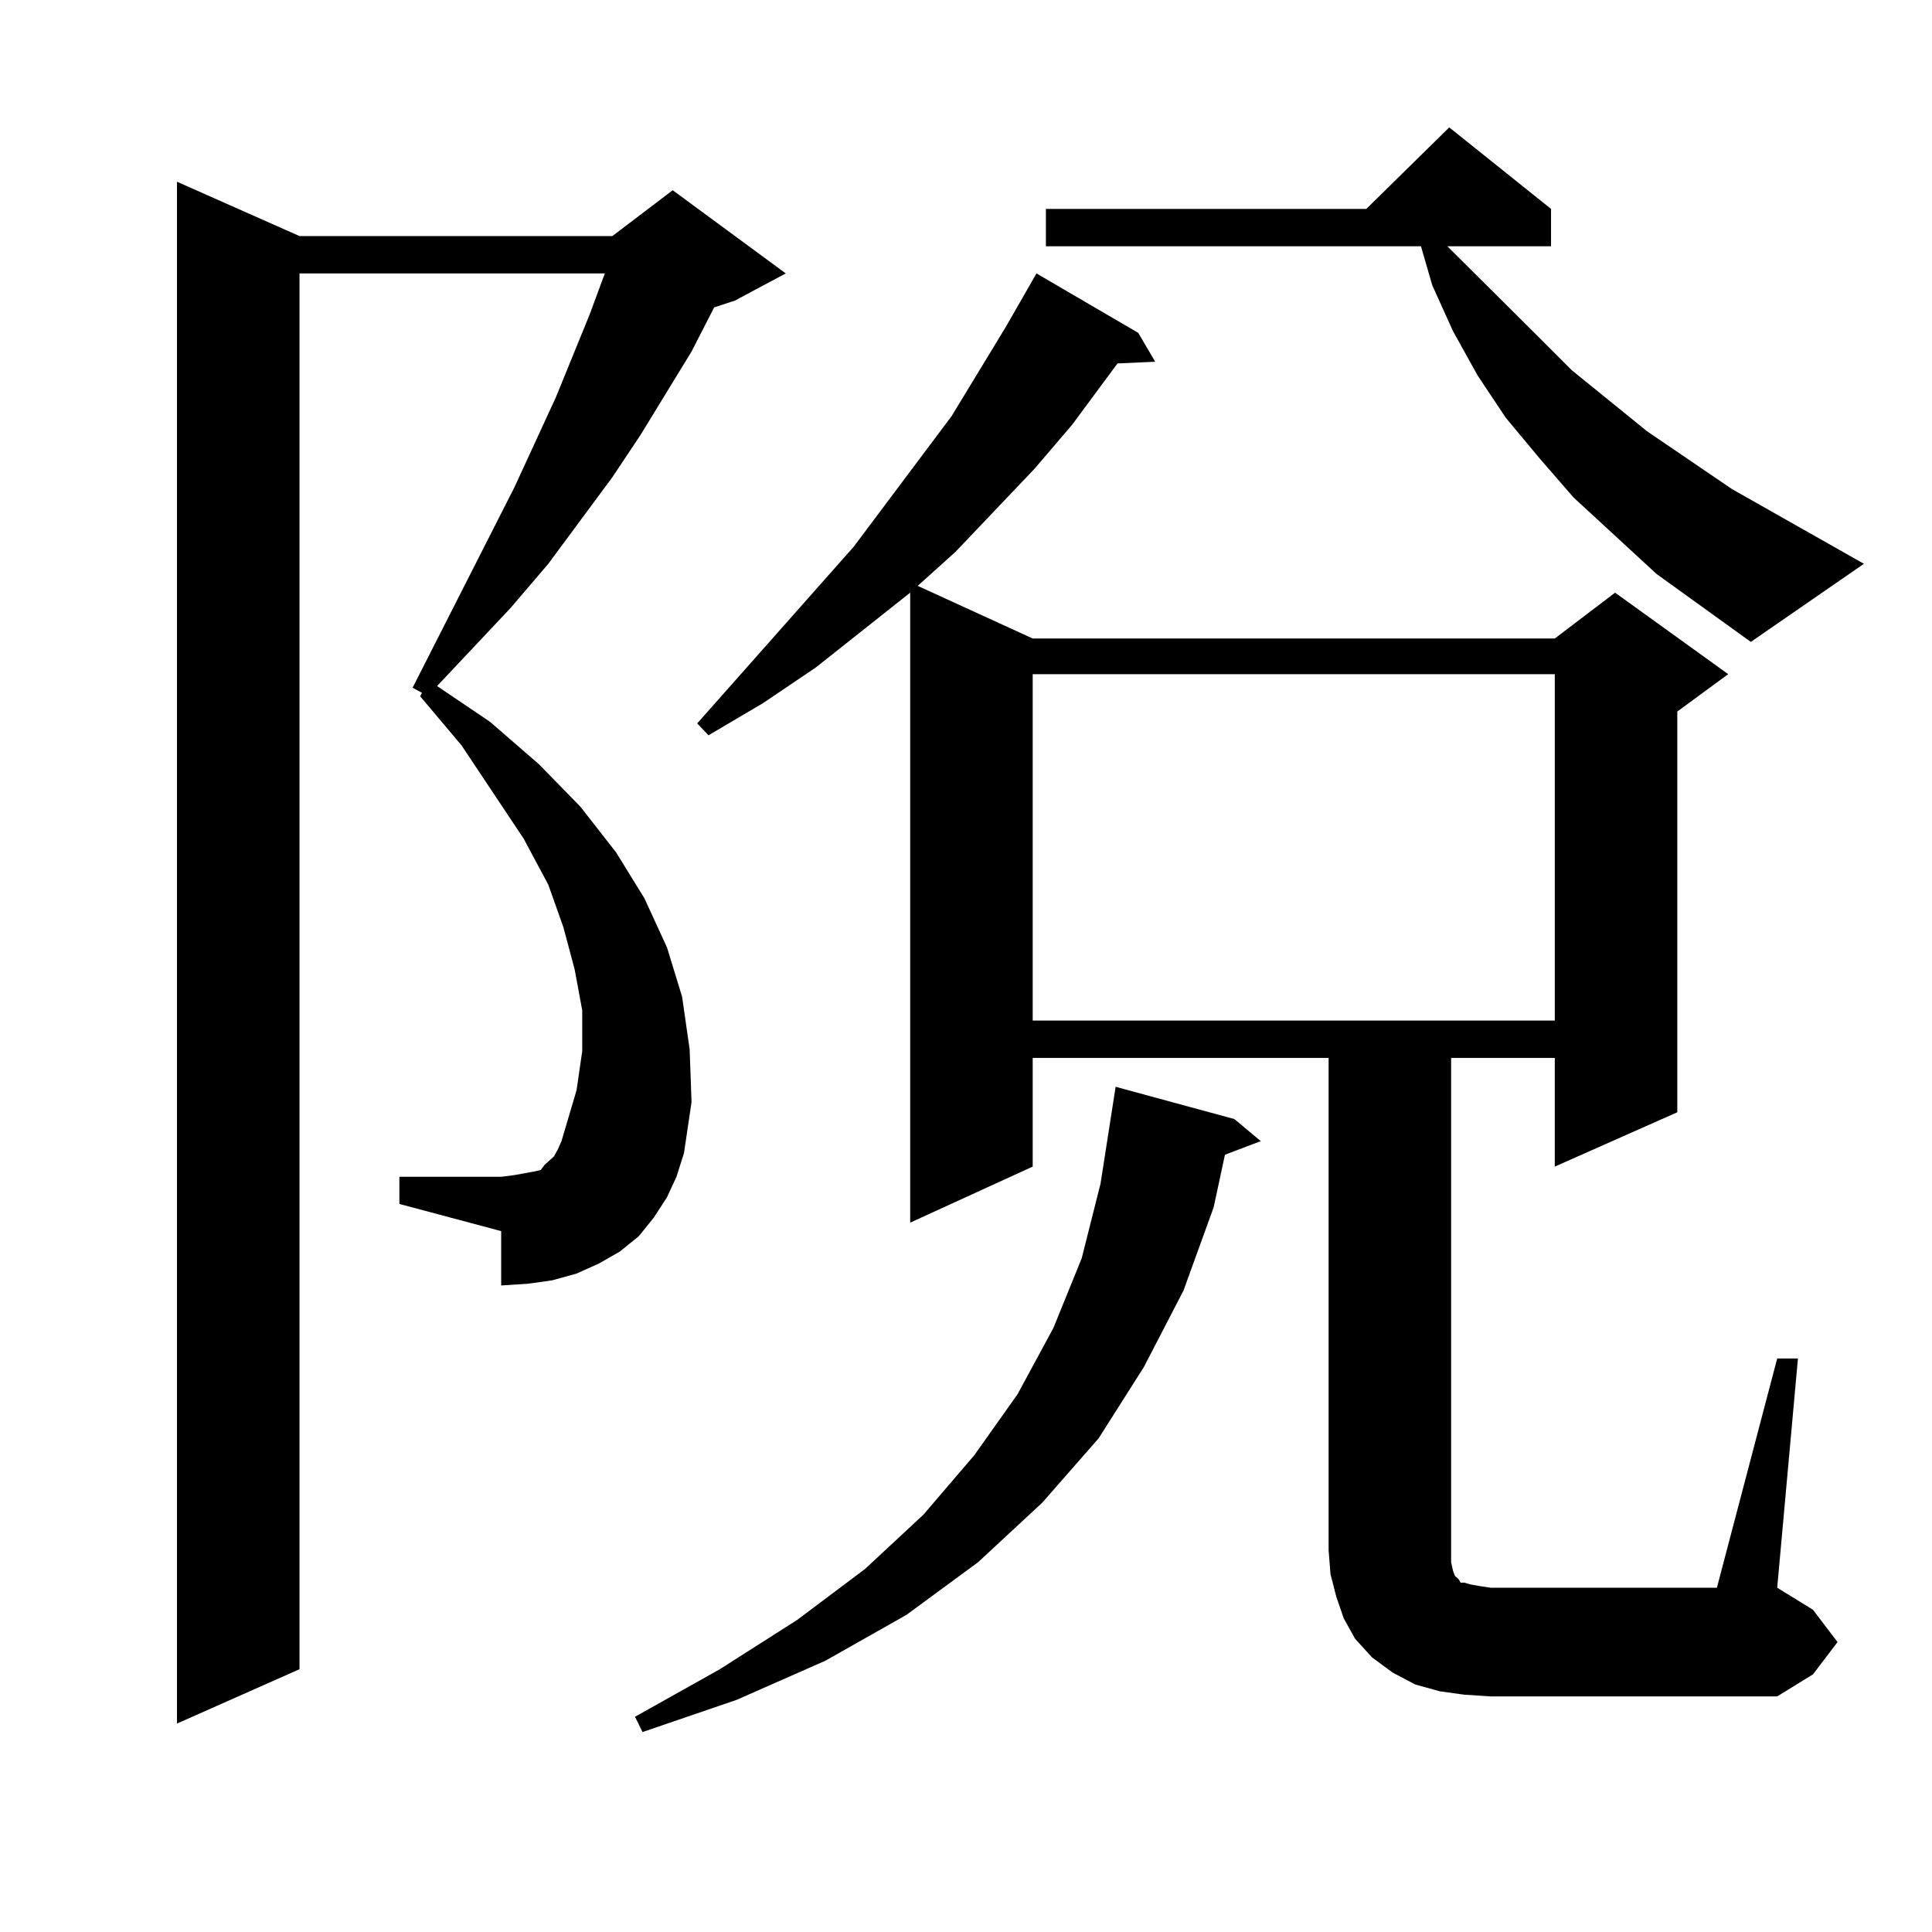 <?xml version="1.0" encoding="utf-8"?>
<!-- Generator: Adobe Illustrator 16.0.0, SVG Export Plug-In . SVG Version: 6.00 Build 0)  -->
<!DOCTYPE svg PUBLIC "-//W3C//DTD SVG 1.1//EN" "http://www.w3.org/Graphics/SVG/1.1/DTD/svg11.dtd">
<svg version="1.1" id="图层_1" xmlns="http://www.w3.org/2000/svg" xmlns:xlink="http://www.w3.org/1999/xlink" x="0px" y="0px"
	 width="1000px" height="1000px" viewBox="0 0 1000 1000" enable-background="new 0 0 1000 1000" xml:space="preserve">
<path d="M345.26,619.652l-6.829,10.547l-7.805,9.668l-9.756,7.91l-10.731,6.152l-11.707,5.273l-12.683,3.516l-12.683,1.758
	l-13.658,0.879V637.23l-52.682-14.063v-14.063h52.682l6.829-0.879l4.878-0.879l4.878-0.879l3.902-0.879l1.951-2.637l1.951-1.758
	l2.927-2.637l1.951-3.516l1.951-4.395l7.805-26.367l2.927-20.215v-21.094l-3.902-21.094l-5.854-21.973l-7.805-21.973l-12.683-23.73
	l-32.194-48.34l-21.463-25.488l0.976-1.758l-4.878-2.637l52.682-103.711l21.463-46.582l17.561-43.066l7.805-21.094H155.021v722.461
	l-63.413,28.125V94.066l63.413,28.125h161.947l31.219-23.73l58.535,43.066l-26.341,14.063l-10.731,3.516l-11.707,22.852
	l-26.341,43.066l-14.634,21.973l-33.17,44.824l-19.512,22.852l-38.048,40.43l27.316,18.457l25.365,21.973l21.463,21.973
	l18.536,23.73l14.634,23.73l11.707,25.488l7.805,25.488l3.902,27.246l0.976,27.246l-3.902,26.367l-3.902,12.305L345.26,619.652z
	 M638.911,579.223l13.658,11.426l-18.536,7.031l-5.854,27.246l-15.609,43.066l-20.487,39.551l-23.414,36.914l-29.268,33.398
	l-33.17,30.762l-37.072,27.246l-41.95,23.73l-45.853,20.215l-48.779,16.699l-3.902-7.91l43.901-24.609l39.999-25.488l35.121-26.367
	l30.243-28.125l26.341-30.762l22.438-31.641l18.536-34.277l14.634-36.035l9.756-38.672l7.805-50.098L638.911,579.223z
	 M919.88,703.148h10.731L919.88,821.801l18.536,11.426l12.683,16.699l-12.683,16.699l-18.536,11.426H771.591l-13.658-0.879
	l-12.683-1.758l-12.683-3.516l-11.707-6.152l-10.731-7.91l-8.78-9.668l-5.854-10.547l-3.902-11.426l-2.927-11.426l-0.976-12.305
	V547.582H534.523v56.25l-63.413,29.004V306.762l-48.779,38.672l-27.316,18.457l-28.292,16.699l-5.854-6.152l80.974-91.406
	l50.73-67.676l28.292-46.582l15.609-27.246l52.682,30.762l8.78,14.941l-19.512,0.879l-23.414,31.641l-19.512,22.852l-40.975,43.066
	l-19.512,17.578l59.511,27.246h270.237l31.219-23.73l58.535,42.188l-26.341,19.336v207.422l-63.413,28.125v-56.25h-53.657v254.883
	v6.152l0.976,4.395l0.976,2.637l0.976,0.879l0.976,0.879l0.976,1.758h1.951l2.927,0.879l4.878,0.879l5.854,0.879h117.07
	L919.88,703.148z M534.523,348.949v179.297h270.237V348.949H534.523z M857.442,297.094l-42.926-39.551l-17.561-20.215
	l-17.561-21.094l-14.634-21.973l-12.683-22.852l-10.731-23.73l-5.854-20.215H541.353v-19.336h165.85l42.926-42.188l52.682,42.188
	v19.336h-53.657l46.828,46.582l17.561,17.578l39.023,31.641l43.901,29.883l68.291,38.672l-58.535,40.43L857.442,297.094z"/>
</svg>
